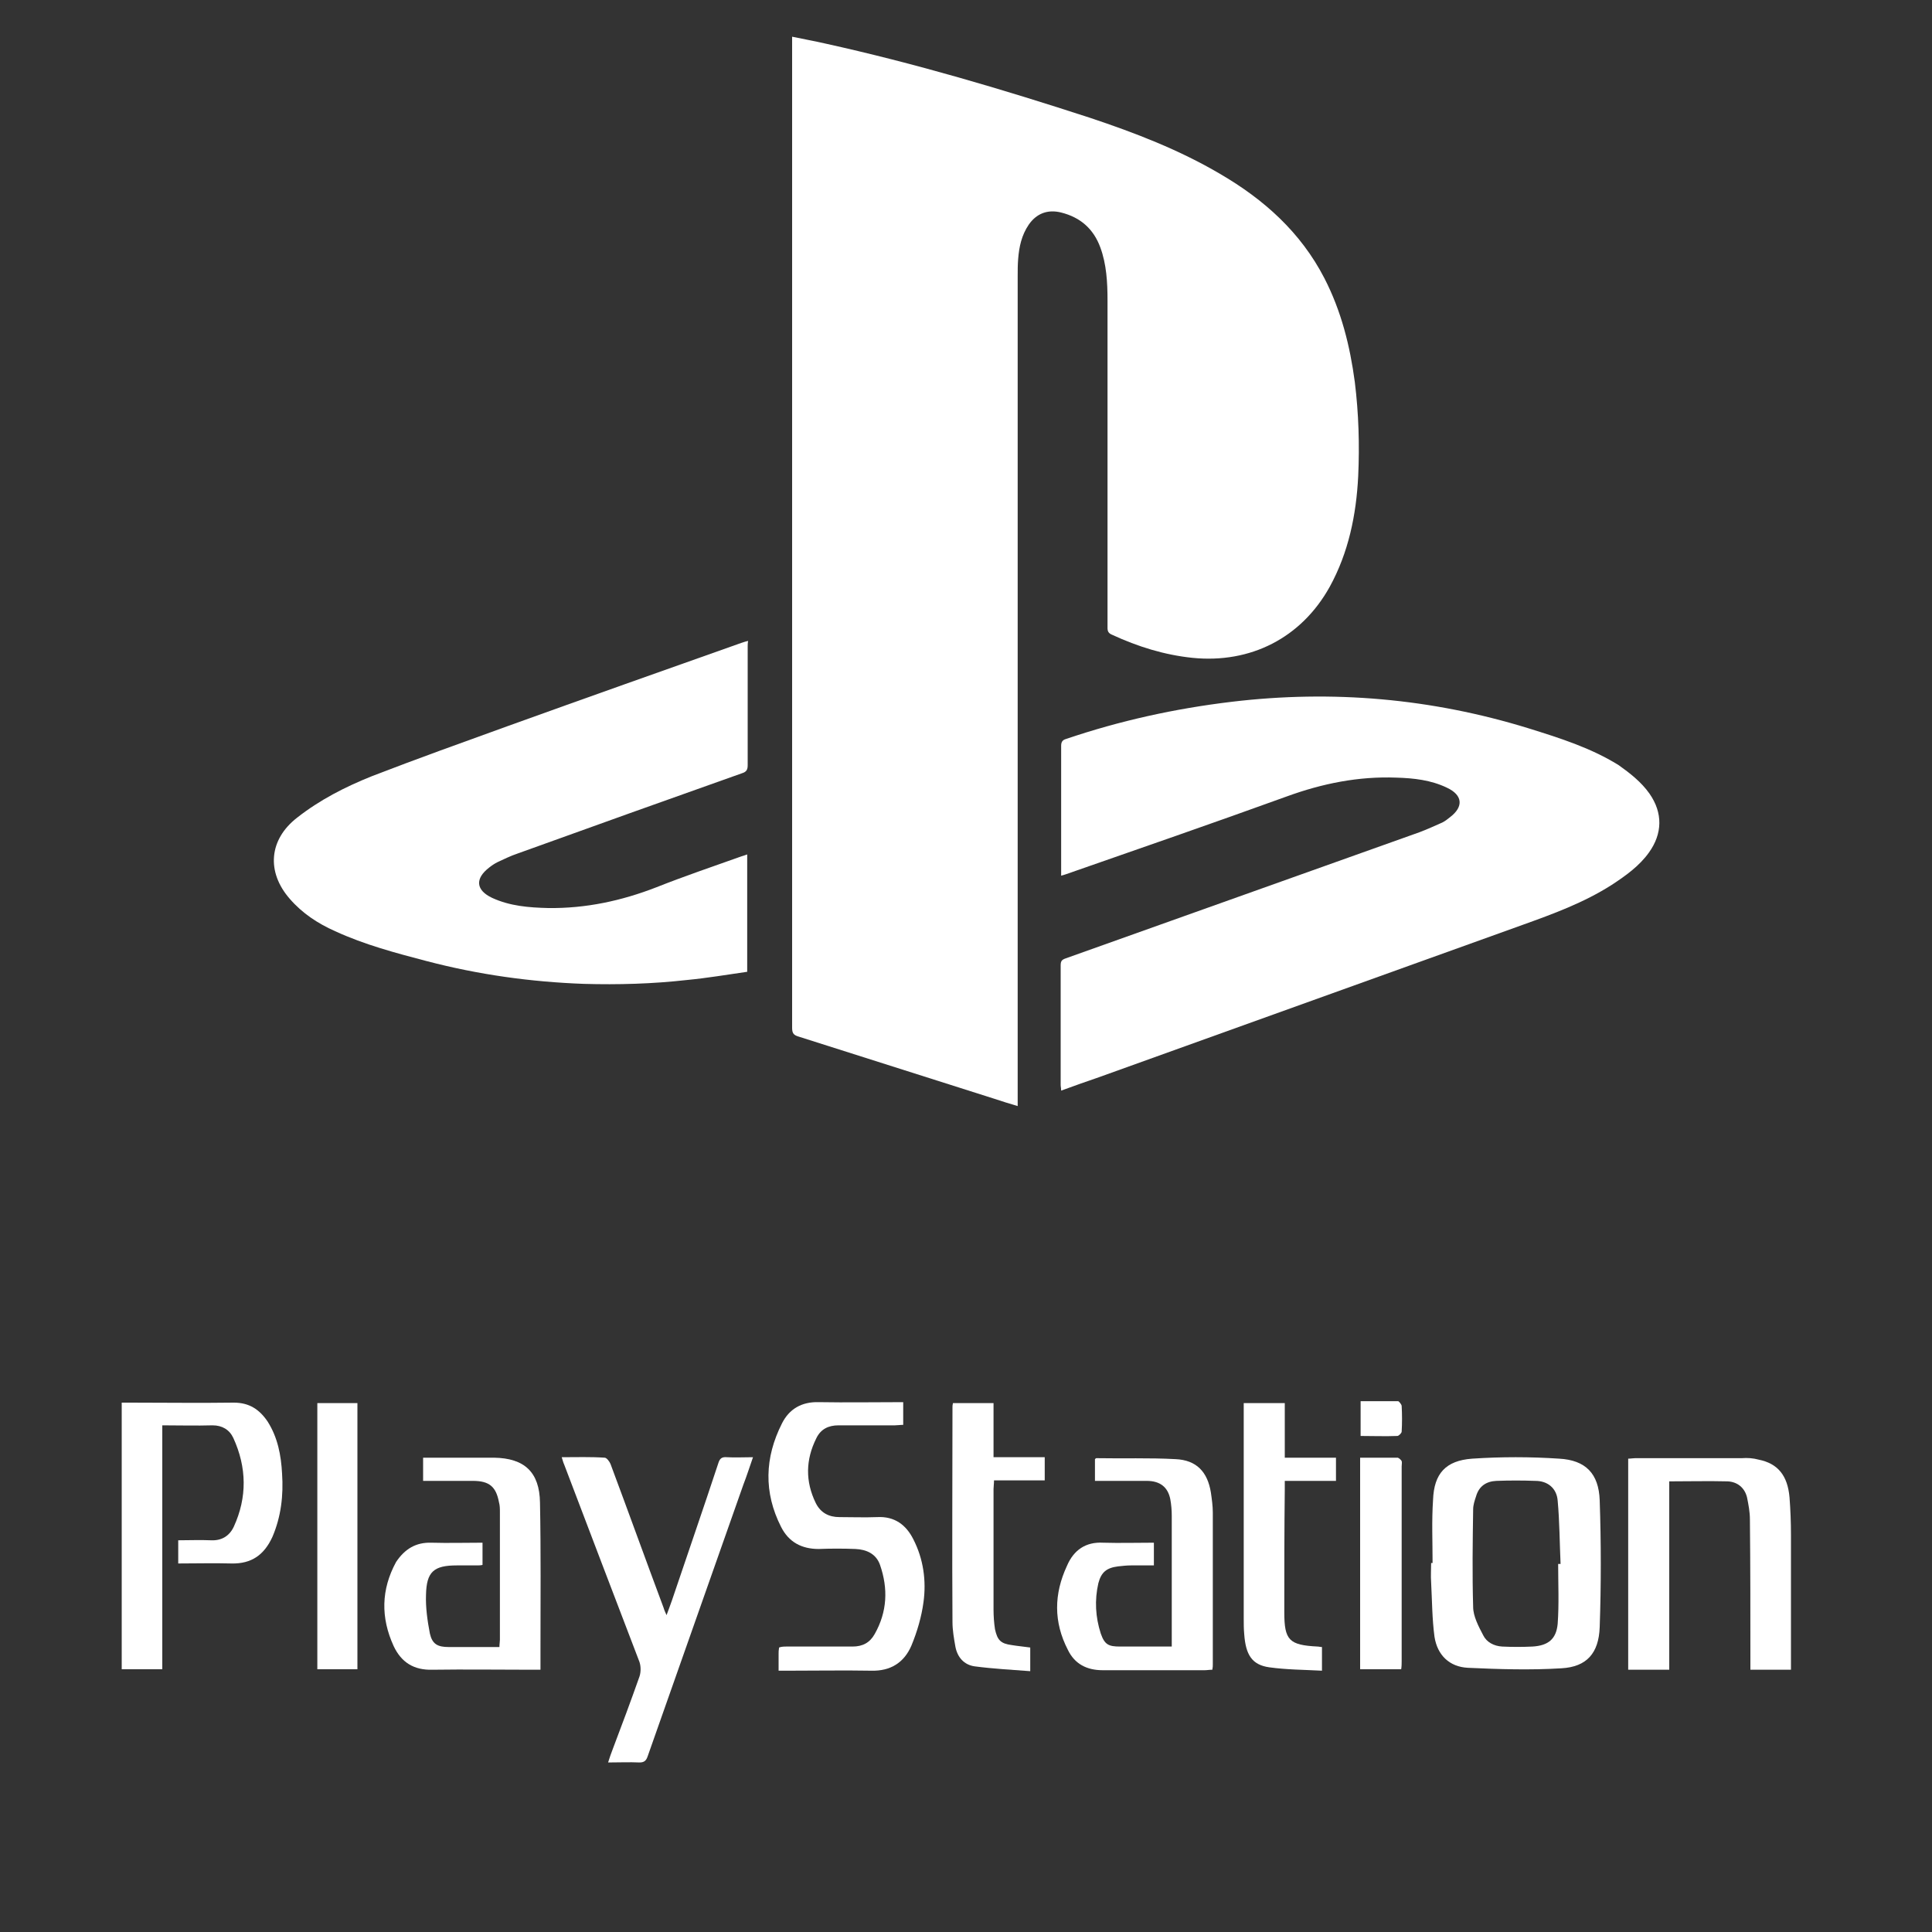 <?xml version="1.0" encoding="utf-8"?>
<!-- Generator: Adobe Illustrator 25.1.0, SVG Export Plug-In . SVG Version: 6.00 Build 0)  -->
<svg version="1.1" id="Layer_1" xmlns="http://www.w3.org/2000/svg" xmlns:xlink="http://www.w3.org/1999/xlink" x="0px" y="0px"
	 viewBox="0 0 400 400" style="enable-background:new 0 0 400 400;" xml:space="preserve">
<rect x="0" y="0" width="400" height="400" fill="#333333" stroke="none"/>
<style type="text/css">
	.st0{fill:#FFFFFF;}
</style>
<g>
	<g id="XMLID_1_">
		<g>
			<path class="st0" d="M364.1,302.2c4,0.8,6,3.3,6.4,7.8c0.2,2.6,0.3,5.2,0.3,7.8c0,8.7,0,17.4,0,26.1c0,0.6,0,1.1,0,1.8
				c-2.9,0-5.5,0-8.4,0c0-0.7,0-1.4,0-2c0-9.7,0-19.4-0.1-29.1c0-1.6-0.3-3.1-0.6-4.6c-0.5-2-2-3.2-4-3.3c-4-0.1-8,0-12.1,0
				c0,13,0,26,0,39c-2.9,0-5.6,0-8.5,0c0-14.5,0-29.1,0-43.7c0.5,0,1-0.1,1.4-0.1c7.4,0,14.7,0,22.1,0
				C361.8,301.8,363,301.9,364.1,302.2z"/>
			<path class="st0" d="M304.8,302c6-0.4,12-0.4,18,0c5.5,0.3,8.2,3.1,8.4,8.6c0.3,8.8,0.3,17.6,0,26.3c-0.2,5.4-2.7,8.2-7.9,8.5
				c-6.4,0.4-12.9,0.2-19.4-0.1c-3.8-0.2-6.3-2.6-6.9-6.4c-0.5-3.7-0.5-7.5-0.7-11.3c-0.1-1.3,0-2.7,0-4c0.1,0,0.2,0,0.3,0
				c0-4.4-0.2-8.7,0.1-13.1C296.9,305.1,299.3,302.4,304.8,302z M307.1,338.6c0.7,1.4,2.2,2.2,3.9,2.3c2.1,0.1,4.2,0.1,6.3,0
				c3.2-0.2,4.9-1.5,5.2-4.7c0.3-4.1,0.1-8.3,0.1-12.4c0.2,0,0.3,0,0.5,0c-0.2-4.4-0.2-8.7-0.6-13.1c-0.2-2.6-2.1-4.1-4.6-4.1
				c-2.7-0.1-5.4-0.1-8.1,0c-2.1,0.1-3.6,1.1-4.2,3.2c-0.3,0.9-0.6,1.8-0.6,2.7c-0.1,6.7-0.2,13.5,0,20.2
				C305,334.6,306.1,336.7,307.1,338.6z"/>
			<path class="st0" d="M290.2,291.1c0.1,1.8,0.1,3.5,0,5.3c0,0.3-0.6,0.9-0.9,0.9c-2.5,0.1-5,0-7.6,0c0-2.5,0-4.8,0-7.2
				c2.6,0,5.2,0,7.8,0C289.7,290.2,290.2,290.8,290.2,291.1z"/>
			<path class="st0" d="M290.2,302.5c0.1,0.3,0,0.7,0,1.1c0,13.4,0,26.9,0,40.3c0,0.5,0,1.1-0.1,1.7c-2.8,0-5.6,0-8.5,0
				c0-14.5,0-29.1,0-43.8c2.6,0,5.2,0,7.8,0C289.7,301.9,290.1,302.3,290.2,302.5z"/>
			<path class="st0" d="M265.9,333.8c0,5.8,1,6.8,6.9,7.1c0.3,0,0.5,0.1,0.9,0.1c0,1.5,0,3,0,4.9c-3.7-0.2-7.3-0.2-10.9-0.7
				c-3.6-0.5-4.9-2.6-5.2-6.9c-0.1-1.1-0.1-2.1-0.1-3.2c0-14.2,0-28.5,0-42.7c0-0.6,0-1.2,0-1.9c2.9,0,5.6,0,8.5,0
				c0,3.8,0,7.4,0,11.3c3.6,0,7,0,10.6,0c0,1.6,0,3.1,0,4.8c-3.4,0-6.9,0-10.6,0c0,0.7,0,1.2,0,1.8
				C265.9,316.8,265.9,325.3,265.9,333.8z"/>
			<path class="st0" d="M228.4,319.4c3.4,0.1,6.9,0,10.5,0c0,1.7,0,3.1,0,4.7c-1.6,0-3.1,0-4.7,0c-0.9,0-1.8,0.1-2.7,0.2
				c-2.4,0.3-3.5,1.2-4.1,3.5c-0.8,3.5-0.6,7,0.5,10.4c0.8,2.3,1.6,2.7,4,2.7c3.5,0,7,0,10.7,0c0-0.6,0-1,0-1.4c0-8.6,0-17.2,0-25.7
				c0-1.1-0.1-2.3-0.3-3.4c-0.5-2.5-2.1-3.8-4.9-3.8c-3.5,0-7,0-10.7,0c0-1.6,0-3,0-4.5c0.1-0.1,0.2-0.2,0.3-0.2
				c5.5,0.1,10.9-0.1,16.4,0.2c4.3,0.2,6.6,2.6,7.3,6.9c0.2,1.4,0.4,2.8,0.4,4.2c0,10.5,0,20.9,0,31.4c0,0.3,0,0.6-0.1,1.1
				c-0.6,0-1.1,0.1-1.6,0.1c-7,0-14.1,0-21.1,0c-3.3,0-5.8-1.3-7.2-4.2c-3-5.8-2.9-11.6-0.2-17.4
				C222.3,320.9,224.8,319.2,228.4,319.4z"/>
			<path class="st0" d="M206,337.3c0.5,2.3,1.2,3,3.5,3.3c1.2,0.2,2.4,0.3,3.8,0.5c0,1.5,0,3,0,4.9c-3.9-0.3-7.7-0.5-11.5-1
				c-2.2-0.3-3.6-1.9-4-4.1c-0.3-1.7-0.6-3.4-0.6-5.1c-0.1-14.8,0-29.6,0-44.4c0-0.3,0-0.5,0.1-0.9c2.7,0,5.5,0,8.4,0
				c0,3.6,0,7.3,0,11.2c3.6,0,7,0,10.6,0c0,1.7,0,3.1,0,4.8c-3.4,0-6.8,0-10.5,0c0,0.7-0.1,1.3-0.1,1.8c0,8.3,0,16.6,0,24.9
				C205.7,334.6,205.8,336,206,337.3z"/>
			<path class="st0" d="M162.9,340.9c4.6,0,9.1,0,13.6,0c2.1,0,3.6-0.8,4.6-2.6c2.6-4.6,2.8-9.4,1.1-14.3c-0.8-2.3-2.8-3.2-5.1-3.3
				c-2.5-0.1-5.1-0.1-7.6,0c-3.5,0-6.2-1.4-7.8-4.6c-3.6-7.1-3.4-14.3,0.2-21.4c1.5-3,4.1-4.5,7.6-4.4c5.8,0.1,11.6,0,17.5,0
				c0,1.6,0,3,0,4.7c-0.6,0-1.2,0.1-1.7,0.1c-3.9,0-7.8,0-11.7,0c-2.1,0-3.7,0.8-4.6,2.7c-2.2,4.4-2.3,8.9-0.1,13.4
				c1,2,2.7,2.9,4.9,2.9c2.6,0,5.2,0.1,7.8,0c3.6-0.2,6,1.6,7.5,4.6c2.1,4.1,2.7,8.6,2.1,13c-0.4,3-1.3,6.1-2.5,9
				c-1.5,3.5-4.3,5.3-8.3,5.2c-5.7-0.1-11.5,0-17.2,0c-0.6,0-1.2,0-2,0c0-1.3,0-2.4,0-3.5c0-0.4,0-0.7,0.1-1.3
				C161.8,340.9,162.4,340.9,162.9,340.9z"/>
			<path class="st0" d="M132.4,364.9c-2.1-0.1-4.2,0-6.5,0c0.3-1,0.6-1.8,0.9-2.6c1.9-5,3.8-10.1,5.6-15.2c0.3-0.9,0.3-2.1,0-3
				c-5.2-13.6-10.4-27.2-15.6-40.9c-0.2-0.4-0.3-0.9-0.5-1.5c3.1,0,6-0.1,8.9,0.1c0.4,0,1,0.8,1.2,1.3c3.7,9.9,7.3,19.9,11,29.8
				c0.1,0.4,0.3,0.8,0.6,1.5c0.4-1.1,0.8-2.1,1.1-3c3.2-9.5,6.5-19,9.6-28.4c0.3-1,0.7-1.4,1.8-1.3c1.7,0.1,3.4,0,5.4,0
				c-0.7,2-1.3,3.9-2,5.7c-6.6,18.7-13.2,37.5-19.8,56.2C133.8,364.5,133.4,364.9,132.4,364.9z"/>
			<path class="st0" d="M89.3,319.4c3.5,0.1,7,0,10.6,0c0,1.6,0,3,0,4.6c-0.4,0.1-0.8,0.1-1.2,0.1c-1.4,0-2.7,0-4.1,0
				c-4.8,0-6.3,1.3-6.4,6.1c-0.1,2.6,0.3,5.4,0.8,8c0.5,2.2,1.6,2.8,3.9,2.8c3.5,0,6.9,0,10.5,0c0-0.6,0.1-1.1,0.1-1.5
				c0-8.8,0-17.6,0-26.4c0-0.7,0-1.4-0.2-2.1c-0.6-3.2-2-4.4-5.4-4.4c-3.4,0-6.8,0-10.3,0c0-1.6,0-3.1,0-4.8c1.2,0,2.2,0,3.3,0
				c3.8,0,7.6,0,11.4,0c6.3,0.1,9.4,3,9.5,9.3c0.2,10.1,0.1,20.3,0.1,30.4c0,1.3,0,2.7,0,4.2c-0.8,0-1.3,0-1.9,0
				c-6.8,0-13.6-0.1-20.5,0c-3.8,0.1-6.4-1.5-8-4.9c-2.7-5.9-2.6-11.7,0.5-17.4C83.8,320.7,86.1,319.3,89.3,319.4z"/>
			<path class="st0" d="M74,290.5c0,18.4,0,36.7,0,55.1c-2.8,0-5.5,0-8.3,0c0-18.4,0-36.7,0-55.1C68.4,290.5,71.1,290.5,74,290.5z"
				/>
			<path class="st0" d="M43.7,318.9c2.2,0.1,3.8-0.9,4.7-2.8c2.8-6.1,2.7-12.3-0.1-18.4c-0.8-1.7-2.3-2.6-4.3-2.6
				c-3.4,0.1-6.8,0-10.4,0c0,16.9,0,33.6,0,50.5c-2.9,0-5.6,0-8.4,0c0-18.4,0-36.8,0-55.2c0.7,0,1.2,0,1.8,0c7.1,0,14.3,0.1,21.4,0
				c3.2,0,5.3,1.4,7,3.9c2.1,3.3,2.8,7,3,10.8c0.3,4.5-0.2,8.9-2,13.1c-1.7,3.7-4.3,5.6-8.5,5.5c-3.6-0.1-7.2,0-11,0
				c0-1.6,0-3.1,0-4.8C39.2,318.9,41.4,318.8,43.7,318.9z"/>
			<path class="st0" d="M154.8,133.9c0,8.2,0,16.4,0,24.5c0,0.9-0.2,1.4-1.2,1.7c-15.5,5.5-30.9,11-46.4,16.6
				c-1.5,0.5-2.9,1.2-4.2,1.8c-0.6,0.3-1.2,0.7-1.7,1.1c-3,2.3-2.8,4.7,0.6,6.3c3.7,1.7,7.6,2,11.6,2.1c7.8,0.1,15.2-1.5,22.4-4.3
				c5.8-2.3,11.7-4.3,17.6-6.4c0.3-0.1,0.7-0.2,1.2-0.4c0,8.1,0,16.1,0,24.3c-4.2,0.6-8.3,1.3-12.5,1.7c-7.1,0.8-14.2,1-21.3,0.8
				c-11-0.4-21.8-1.9-32.5-4.7c-6.5-1.7-12.9-3.4-19-6.2c-3.6-1.6-6.8-3.7-9.4-6.7c-4.9-5.6-4.3-12.3,1.5-16.8
				c4.7-3.7,10-6.4,15.5-8.6c9.3-3.6,18.8-7,28.2-10.4c16.1-5.8,32.2-11.5,48.3-17.2c0.4-0.1,0.8-0.3,1.4-0.4
				C154.8,133.1,154.8,133.5,154.8,133.9z"/>
			<path class="st0" d="M280.5,79.1c0.8,6.5,1,13,0.7,19.5c-0.4,8-2,15.8-5.9,22.9c-5.9,10.6-16.4,15.9-28.4,14.7
				c-5.8-0.6-11.3-2.3-16.7-4.8c-0.7-0.3-0.9-0.7-0.9-1.4c0-5.1,0-10.3,0-15.4c0-17.5,0-34.9,0-52.4c0-3.7-0.2-7.5-1.5-11
				c-1.4-3.8-4.1-6.2-8.1-7.2c-2.8-0.7-5.1,0.2-6.7,2.5c-1.5,2.2-2,4.6-2.2,7.1c-0.1,1.2-0.1,2.4-0.1,3.6c0,56.6,0,113.3,0,170
				c0,0.5,0,1,0,1.8c-1.7-0.5-3.3-1-4.8-1.5c-13.5-4.3-27.1-8.6-40.6-12.9c-1-0.3-1.3-0.7-1.3-1.8c0-67.9,0-135.8,0-203.7
				c0-0.4,0-0.8,0-1.5c2.4,0.5,4.6,0.9,6.8,1.4c18.6,4.1,36.8,9.5,54.9,15.4c9.3,3.1,18.4,6.6,26.9,11.6
				c9.1,5.3,16.7,12.1,21.6,21.6C277.7,64.4,279.5,71.6,280.5,79.1z"/>
			<path class="st0" d="M341.5,164.3c2.8,4,2.7,8.3-0.1,12.2c-2,2.8-4.8,4.8-7.7,6.7c-5.8,3.7-12.1,6-18.5,8.3
				c-29.2,10.5-58.4,21-87.6,31.5c-2.6,0.9-5.2,1.8-7.9,2.8c0-0.5-0.1-0.8-0.1-1.2c0-8.2,0-16.4,0-24.7c0-0.9,0.2-1.2,1.1-1.5
				c24.4-8.7,48.8-17.4,73.2-26.1c1.6-0.6,3.1-1.3,4.7-2c0.6-0.3,1.1-0.7,1.6-1.1c2.9-2.2,2.6-4.6-0.6-6.1c-3.3-1.6-6.9-2-10.5-2.1
				c-7.8-0.3-15.3,1.2-22.7,3.9c-15.2,5.5-30.5,10.8-45.7,16.1c-0.3,0.1-0.6,0.2-1,0.3c0-0.4,0-0.8,0-1.1c0-8.6,0-17.2,0-25.8
				c0-0.8,0.3-1.2,1-1.4c11.2-3.8,22.6-6.3,34.3-7.7c20.9-2.5,41.4-0.7,61.5,5.5c6.4,2,12.8,4,18.6,7.6
				C337.5,160.1,339.8,161.9,341.5,164.3z"/>
		</g>
		<g>
		</g>
	</g>
</g>
</svg>

